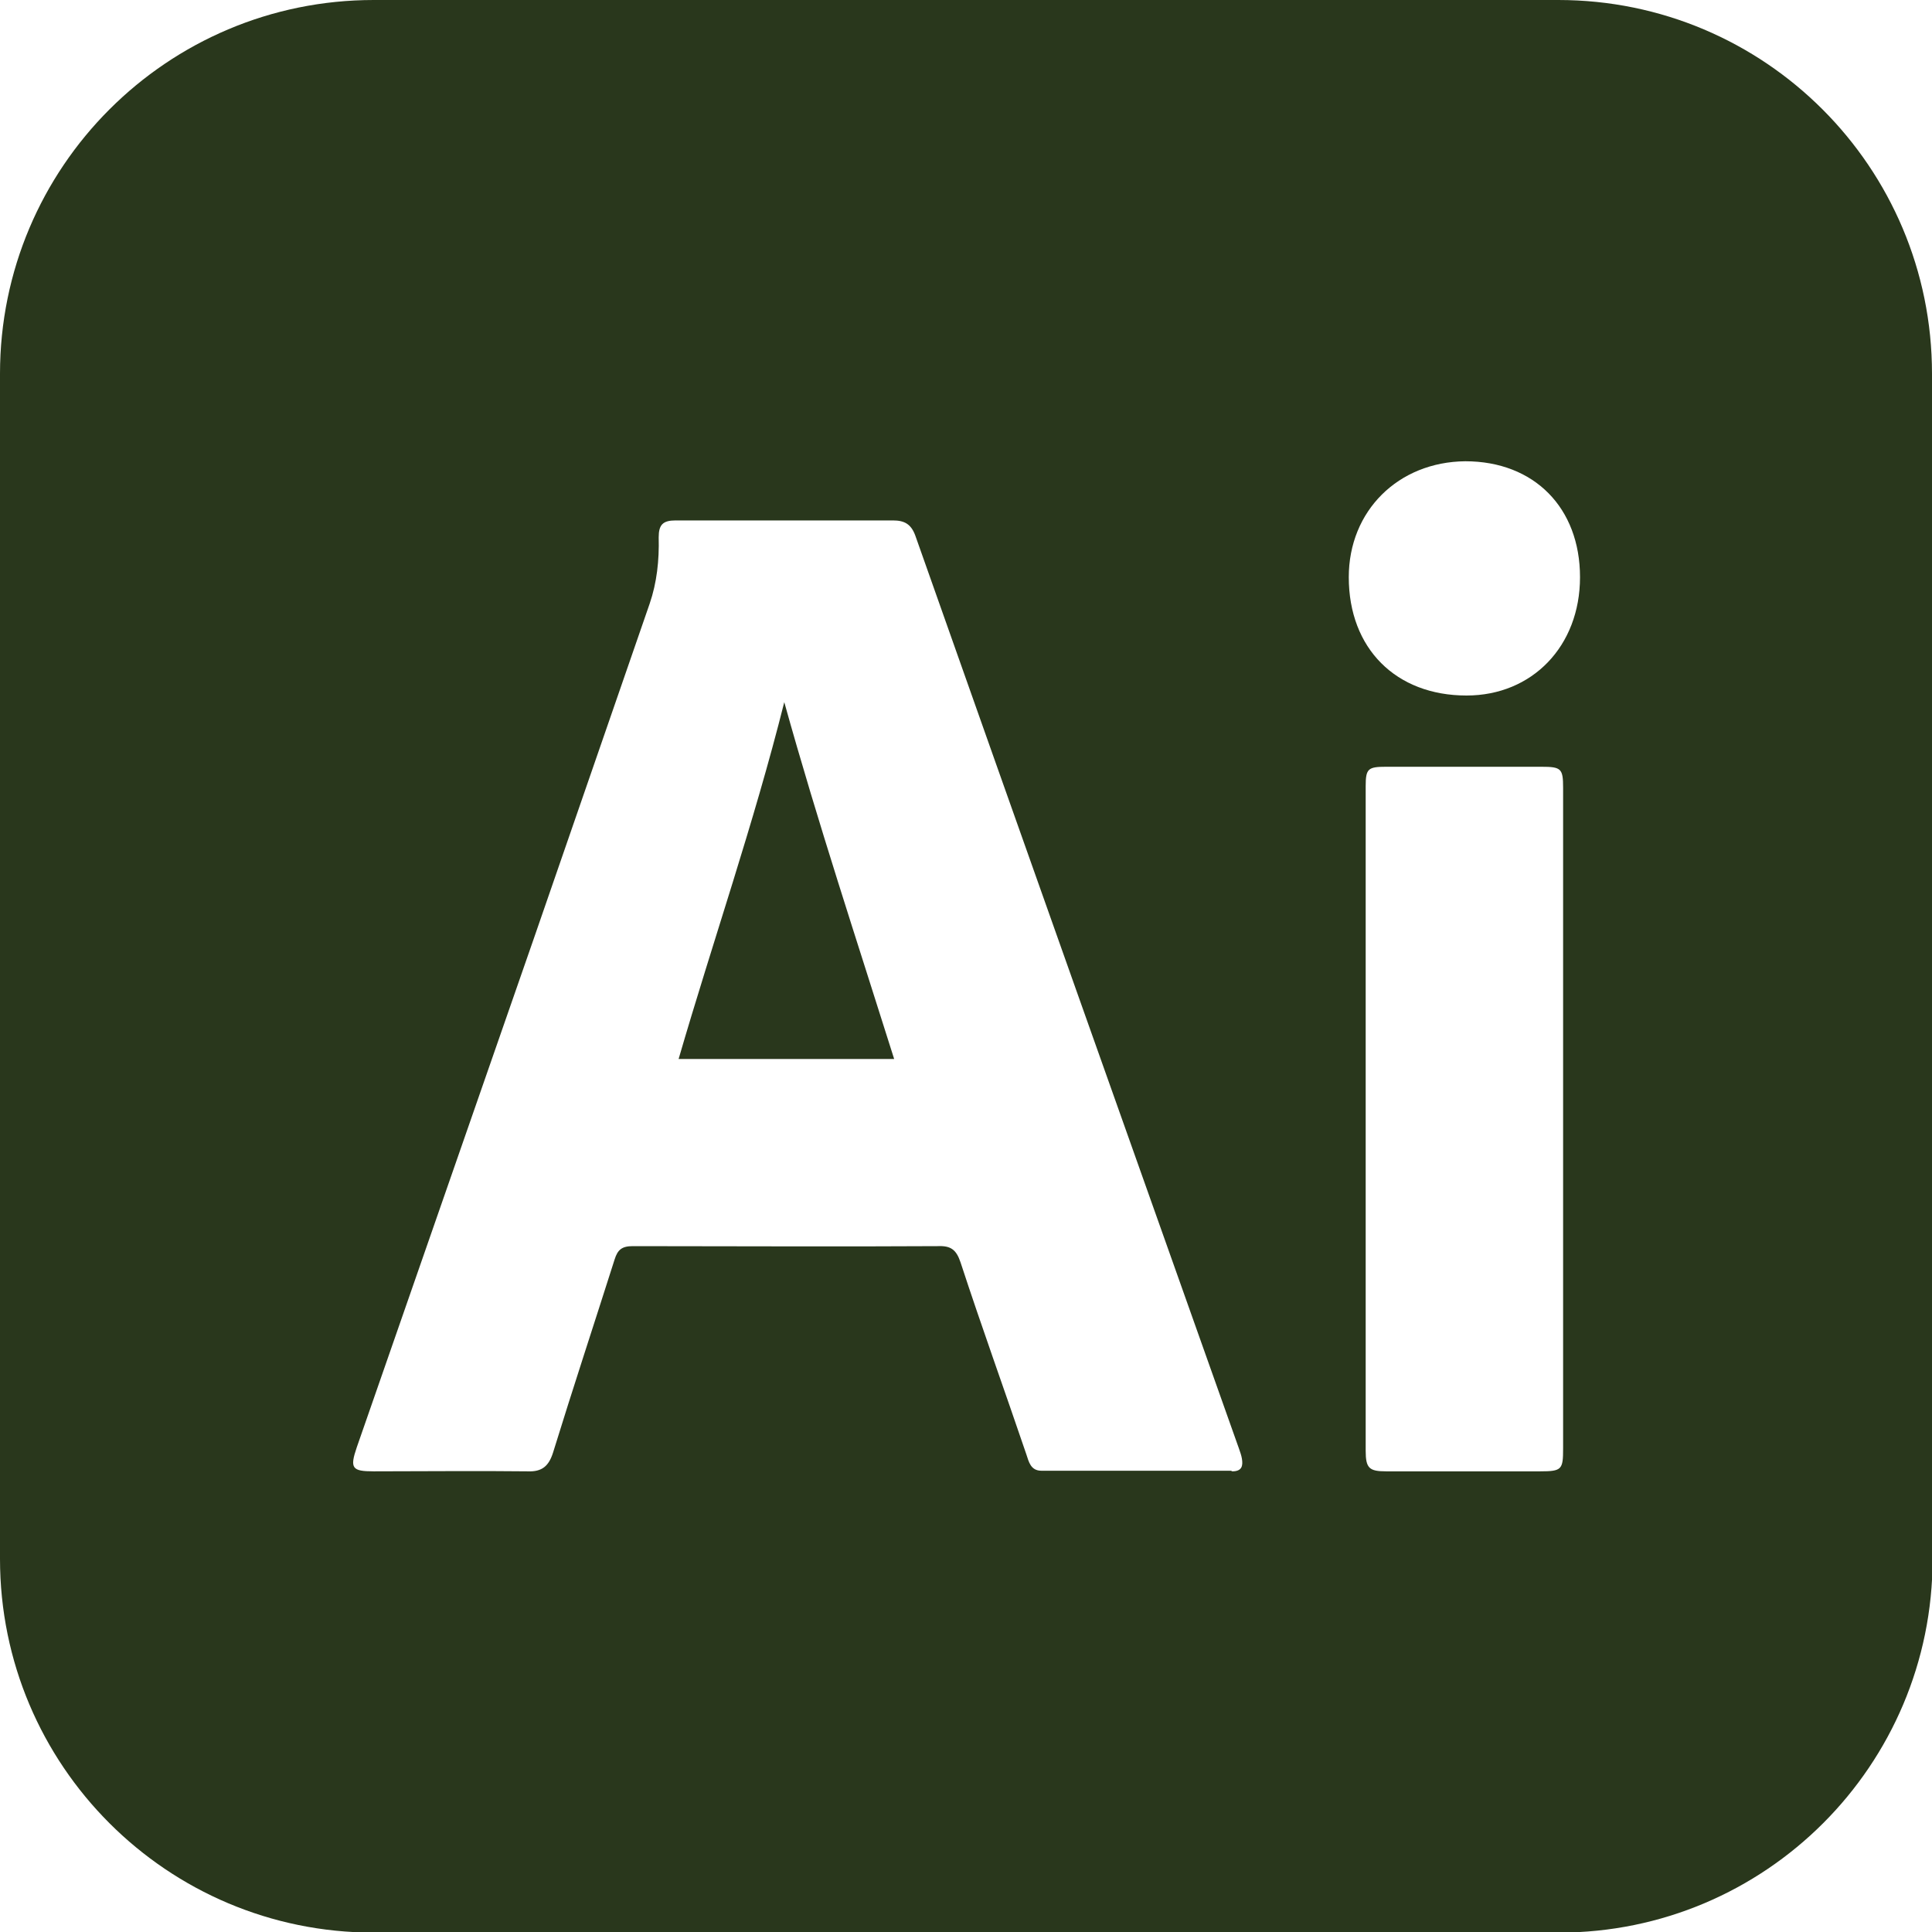 <?xml version="1.0" encoding="UTF-8"?>
<svg id="Ebene_2" data-name="Ebene 2" xmlns="http://www.w3.org/2000/svg" viewBox="0 0 32 32">
  <defs>
    <style>
      .cls-1 {
        fill: #29371c;
        stroke-width: 0px;
      }
    </style>
  </defs>
  <g id="Ebene_1-2" data-name="Ebene 1">
    <g>
      <path class="cls-1" d="m11.24,17.54h3.57c-.62-1.97-1.26-3.9-1.82-5.91-.51,2.03-1.18,3.95-1.75,5.91Z"/>
      <path class="cls-1" d="m32,6.19c0-3.42-2.77-6.19-6.19-6.19H6.19C2.77,0,0,2.77,0,6.19v19.63c0,3.42,2.77,6.19,6.19,6.19h19.63c3.42,0,6.19-2.77,6.19-6.19V6.19Zm-11.61,18.17c-1.05,0-2.09,0-3.14,0-.18,0-.21-.15-.25-.27-.36-1.06-.74-2.11-1.09-3.18-.07-.21-.16-.28-.38-.27-1.68.01-3.37,0-5.05,0-.18,0-.25.06-.3.22-.34,1.07-.69,2.13-1.02,3.2-.07.22-.18.32-.42.31-.85-.01-1.7,0-2.55,0-.36,0-.4-.05-.28-.4.98-2.81,1.95-5.61,2.93-8.42.64-1.85,1.28-3.7,1.92-5.55.12-.35.16-.72.15-1.1,0-.21.07-.28.28-.28.61,0,1.21,0,1.82,0,.59,0,1.18,0,1.78,0,.19,0,.3.06.37.25,1.78,5.04,3.57,10.08,5.36,15.12.02.06.04.11.05.17.02.12,0,.21-.16.21Zm5.5-.37c0,.35-.02.38-.38.38-.85,0-1.7,0-2.55,0-.28,0-.34-.05-.34-.34,0-3.67,0-7.34,0-11.01,0-.29.04-.32.34-.32.86,0,1.72,0,2.57,0,.33,0,.36.03.36.35,0,1.83,0,3.65,0,5.48s0,3.64,0,5.46Zm-1.6-12.47c-1.17,0-1.95-.78-1.95-1.96,0-1.1.82-1.91,1.93-1.92,1.14,0,1.9.77,1.9,1.92,0,1.14-.79,1.96-1.88,1.96Z"/>
    </g>
  </g>
</svg>